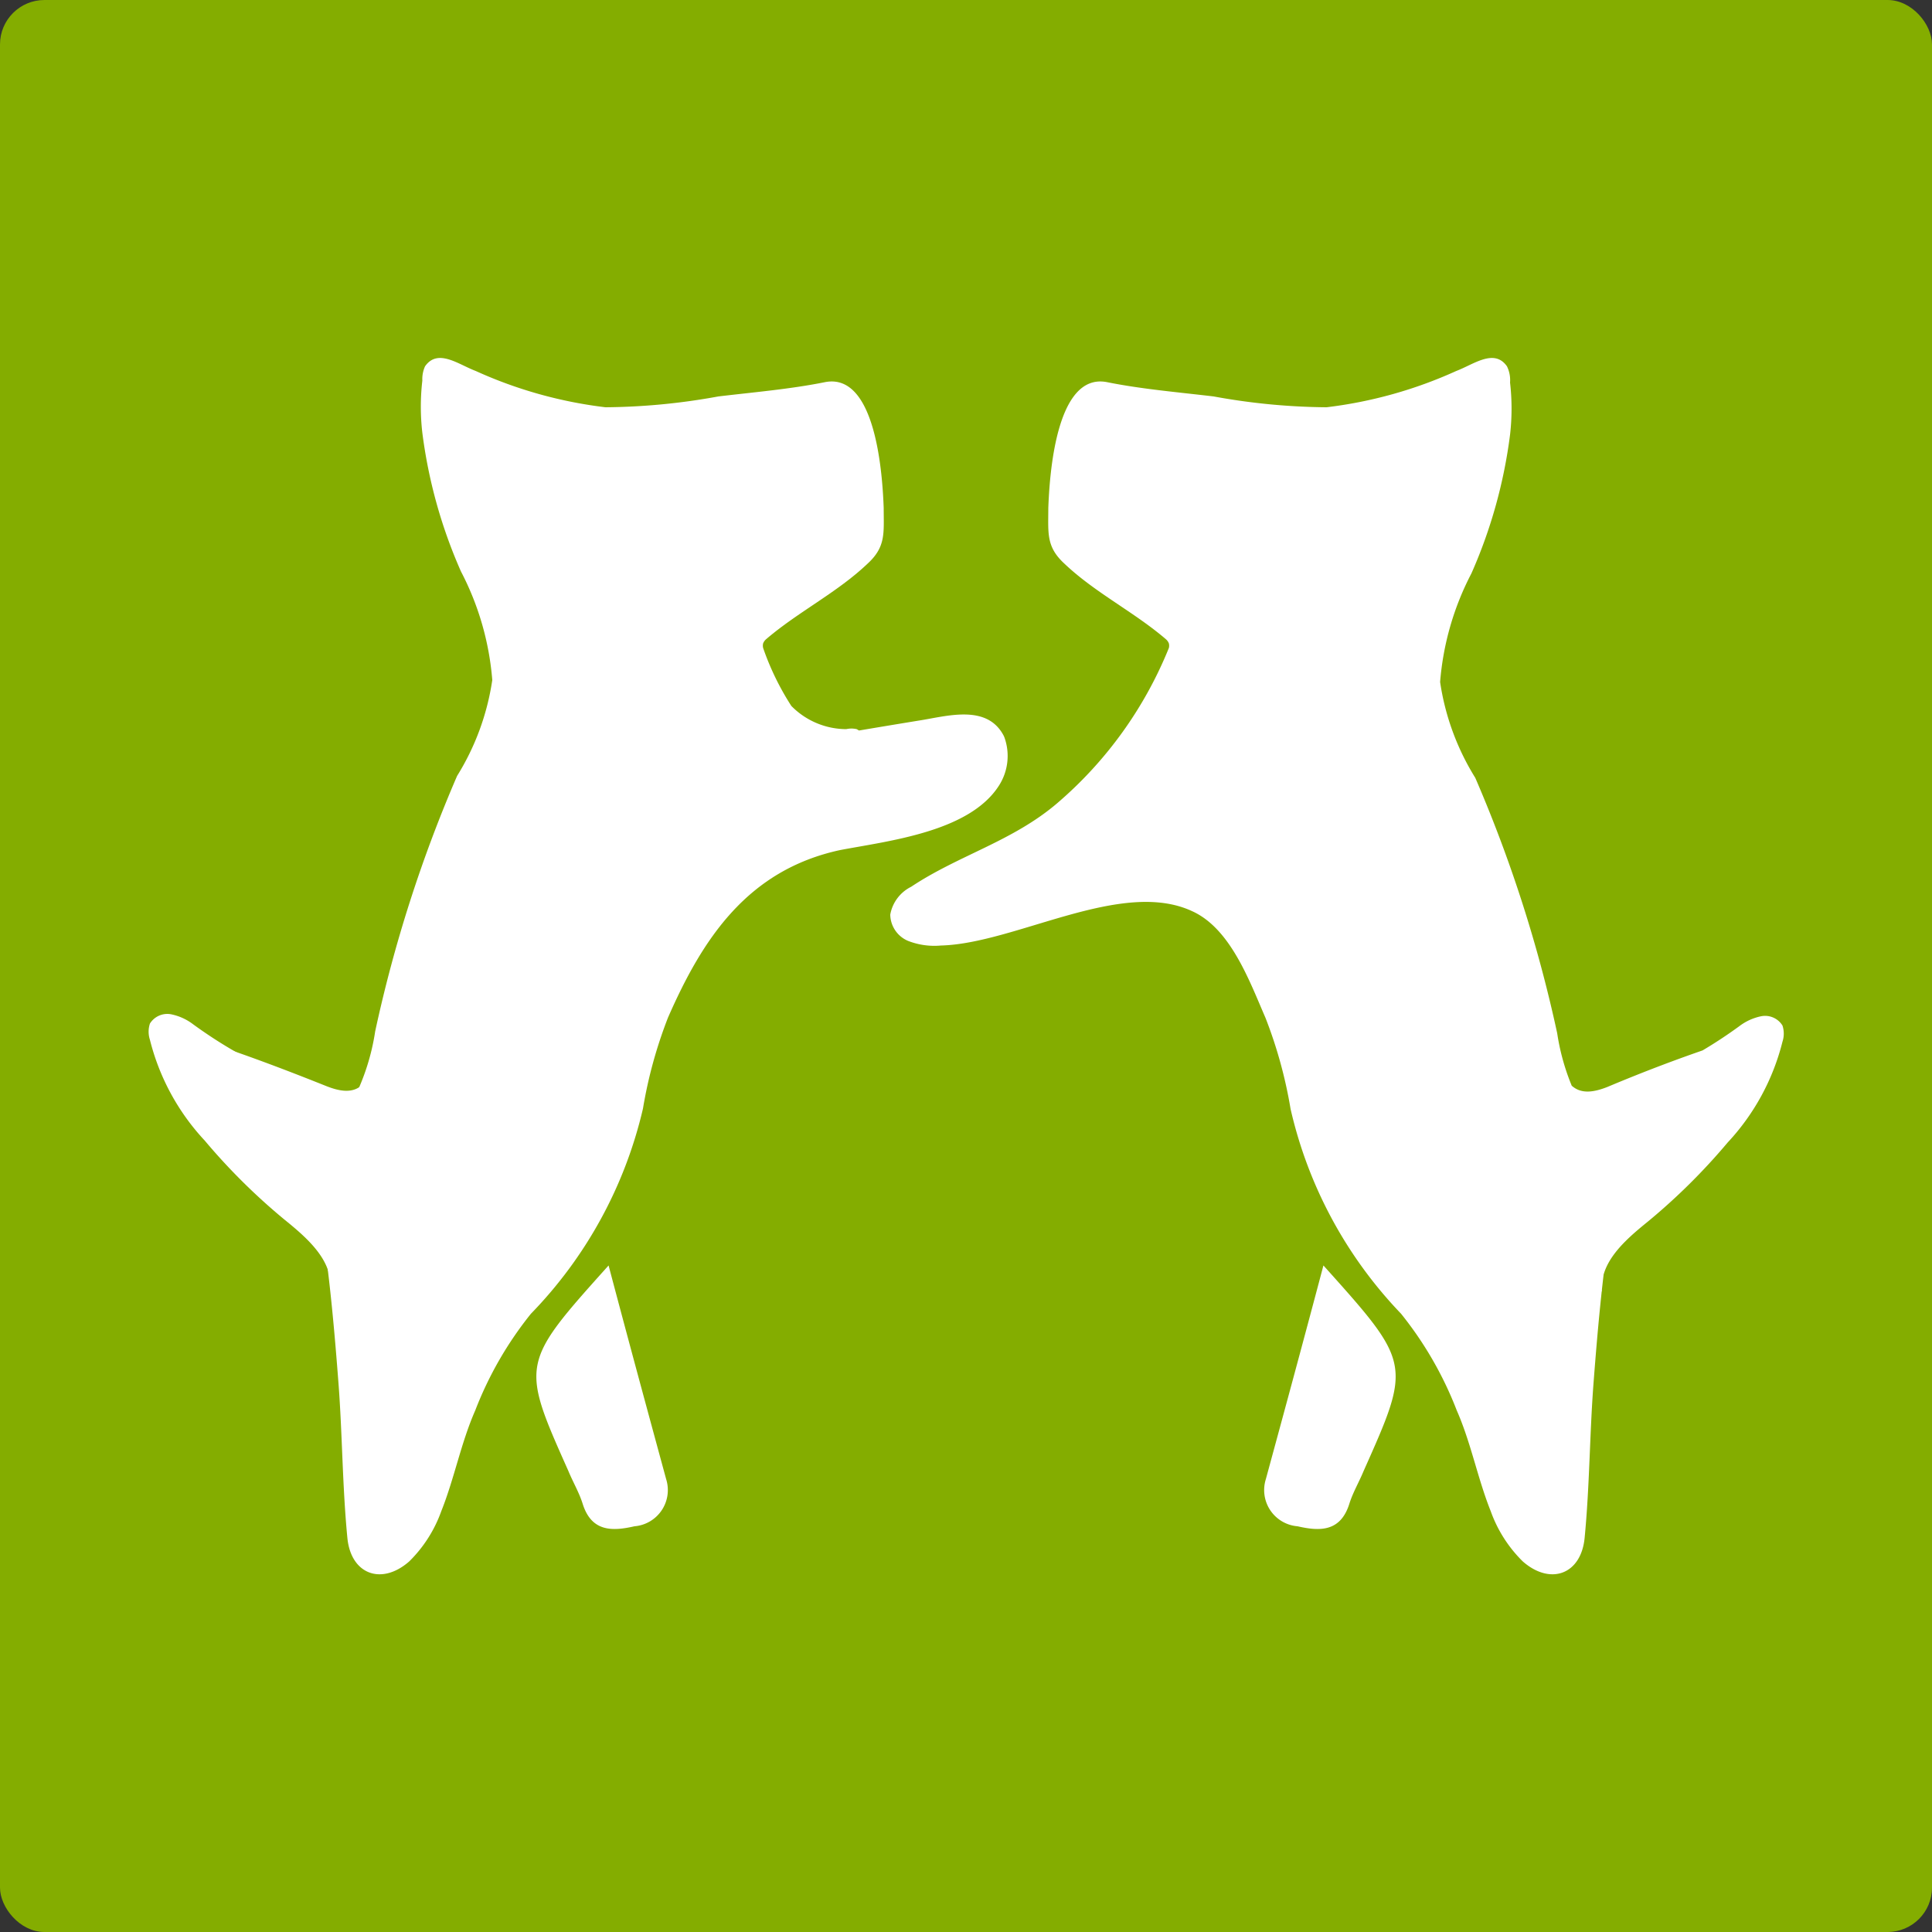 <?xml version="1.0" encoding="UTF-8"?> <svg xmlns="http://www.w3.org/2000/svg" viewBox="0 0 50 50"><rect x="0" y="0" width="50" height="50" fill="#333333" stroke="none"/><defs><style>.cls-1{fill:#84ad00;}.cls-2{fill:#fff;}</style></defs><g id="レイヤー_2" data-name="レイヤー 2"><g id="背景"><rect class="cls-1" width="50" height="50" rx="1.15"></rect><path class="cls-2" d="M26,19.1a1.42,1.42,0,0,1-.14,1.22C25.1,21.53,23,21.76,21.74,22c-2.4.52-3.56,2.3-4.45,4.33a11.77,11.77,0,0,0-.65,2.36A11.28,11.28,0,0,1,13.74,34a9.37,9.37,0,0,0-1.44,2.5c-.37.84-.54,1.76-.88,2.61a3.45,3.45,0,0,1-.83,1.3c-.72.63-1.51.33-1.6-.61-.13-1.34-.13-2.69-.23-4s-.22-2.68-.42-4a1.92,1.92,0,0,0-.68-1c-.77-.67-1.61-1.25-2.39-1.9A2.54,2.54,0,0,1,4.51,28a1.22,1.22,0,0,1,.07-1c.08-.14.6-.12.87,0,1,.33,2,.71,3,1.11.66.26,1,.11,1.26-.6.59-1.87,1.26-3.72,1.86-5.59a2.12,2.12,0,0,1,1.92-1.55c3.43-.53,6.85-1.16,10.28-1.72.72-.11,1.76-.44,2.2.38A.5.5,0,0,1,26,19.1Z"></path><path class="cls-2" d="M8.55,33.37c.07-.75-.6-1.33-1.18-1.8A16,16,0,0,1,5.3,29.52a5.93,5.93,0,0,1-1.42-2.61.67.67,0,0,1,0-.42.53.53,0,0,1,.55-.24,1.4,1.4,0,0,1,.57.26,11.94,11.94,0,0,0,4.15,1.94,5.84,5.84,0,0,0,.56-1.76,35.6,35.6,0,0,1,2.12-6.61,6.48,6.48,0,0,0,.91-2.48,7.33,7.33,0,0,0-.81-2.81,12.88,12.88,0,0,1-1-3.59,5.87,5.87,0,0,1,0-1.35A.81.81,0,0,1,11,9.48c.33-.47.86-.05,1.31.12a11.38,11.38,0,0,0,3.36.94,16.79,16.79,0,0,0,2.92-.28c.92-.11,1.87-.19,2.76-.37,1.33-.26,1.49,2.44,1.52,3.26,0,.65.06,1-.42,1.44-.79.75-1.79,1.24-2.62,1.95a.28.28,0,0,0-.08.11.25.25,0,0,0,0,.12,6.94,6.94,0,0,0,.73,1.5,2,2,0,0,0,1.42.6.61.61,0,0,1,.27,0,.24.24,0,0,1,.14.22.33.33,0,0,1-.12.16c-.82.66-1.81.93-2.58,1.66a18.77,18.77,0,0,1-3.1,2.21,17,17,0,0,0-2.24,1.43,10.85,10.85,0,0,0-2,2.47C11,29.08,9.87,31.36,8.55,33.37Z"></path><path class="cls-2" d="M15.75,32.75c.53,2,1,3.73,1.49,5.53a.94.94,0,0,1-.82,1.22c-.57.13-1.11.15-1.34-.58-.09-.29-.25-.56-.37-.85C13.47,35.29,13.47,35.29,15.75,32.75Z"></path><path class="cls-2" d="M30.35,21a18.77,18.77,0,0,0,3.1,2.21,17,17,0,0,1,2.24,1.43,10.85,10.85,0,0,1,2,2.47c1.32,2,2.45,4.3,3.77,6.31-.07-.75.6-1.33,1.18-1.8a16,16,0,0,0,2.07-2.05,5.93,5.93,0,0,0,1.42-2.61.67.67,0,0,0,0-.42.53.53,0,0,0-.55-.24,1.4,1.4,0,0,0-.57.26,11.94,11.94,0,0,1-4.15,1.94,5.84,5.84,0,0,1-.56-1.76,35.6,35.6,0,0,0-2.12-6.61,6.48,6.48,0,0,1-.91-2.48,7.33,7.33,0,0,1,.81-2.81,12.88,12.88,0,0,0,1-3.59,5.87,5.87,0,0,0,0-1.35A.81.81,0,0,0,39,9.48c-.33-.47-.86-.05-1.31.12a11.38,11.38,0,0,1-3.36.94,16.79,16.79,0,0,1-2.92-.28c-.92-.11-1.87-.19-2.76-.37-1.33-.26-1.49,2.44-1.52,3.26,0,.65-.06,1,.42,1.44.79.75,1.79,1.24,2.62,1.95a.28.28,0,0,1,.08.11.25.25,0,0,1,0,.12,10.43,10.43,0,0,1-2.87,4c-1.16,1-2.57,1.36-3.8,2.18a1,1,0,0,0-.54.72.75.75,0,0,0,.46.68,1.87,1.87,0,0,0,.85.12c1.93-.05,4.67-1.74,6.5-.89,1,.45,1.49,1.82,1.9,2.76a11.77,11.77,0,0,1,.65,2.36A11.28,11.28,0,0,0,36.26,34a9.37,9.37,0,0,1,1.44,2.5c.37.84.54,1.76.88,2.61a3.45,3.45,0,0,0,.83,1.3c.72.63,1.51.33,1.6-.61.13-1.34.13-2.69.23-4s.22-2.68.42-4a1.92,1.92,0,0,1,.68-1c.77-.67,1.61-1.25,2.39-1.9a2.54,2.54,0,0,0,.76-.88,1.22,1.22,0,0,0-.07-1c-.08-.14-.6-.12-.87,0-1,.33-2,.71-2.95,1.11-.66.26-1,.11-1.26-.6-.59-1.87-1.26-3.72-1.86-5.59a2.12,2.12,0,0,0-1.92-1.55c-1.87-.29-4.2-1.12-6.08-1-.89.05-2.73,1.51-2.09,2.63.33.6,2,1,2.62,1.64"></path><path class="cls-2" d="M29.63,18l-.15.23"></path><path class="cls-2" d="M34.25,32.75c-.53,2-1,3.73-1.49,5.53a.94.94,0,0,0,.82,1.22c.57.13,1.11.15,1.34-.58.09-.29.25-.56.37-.85C36.53,35.29,36.53,35.29,34.25,32.75Z"></path></g></g></svg> 
